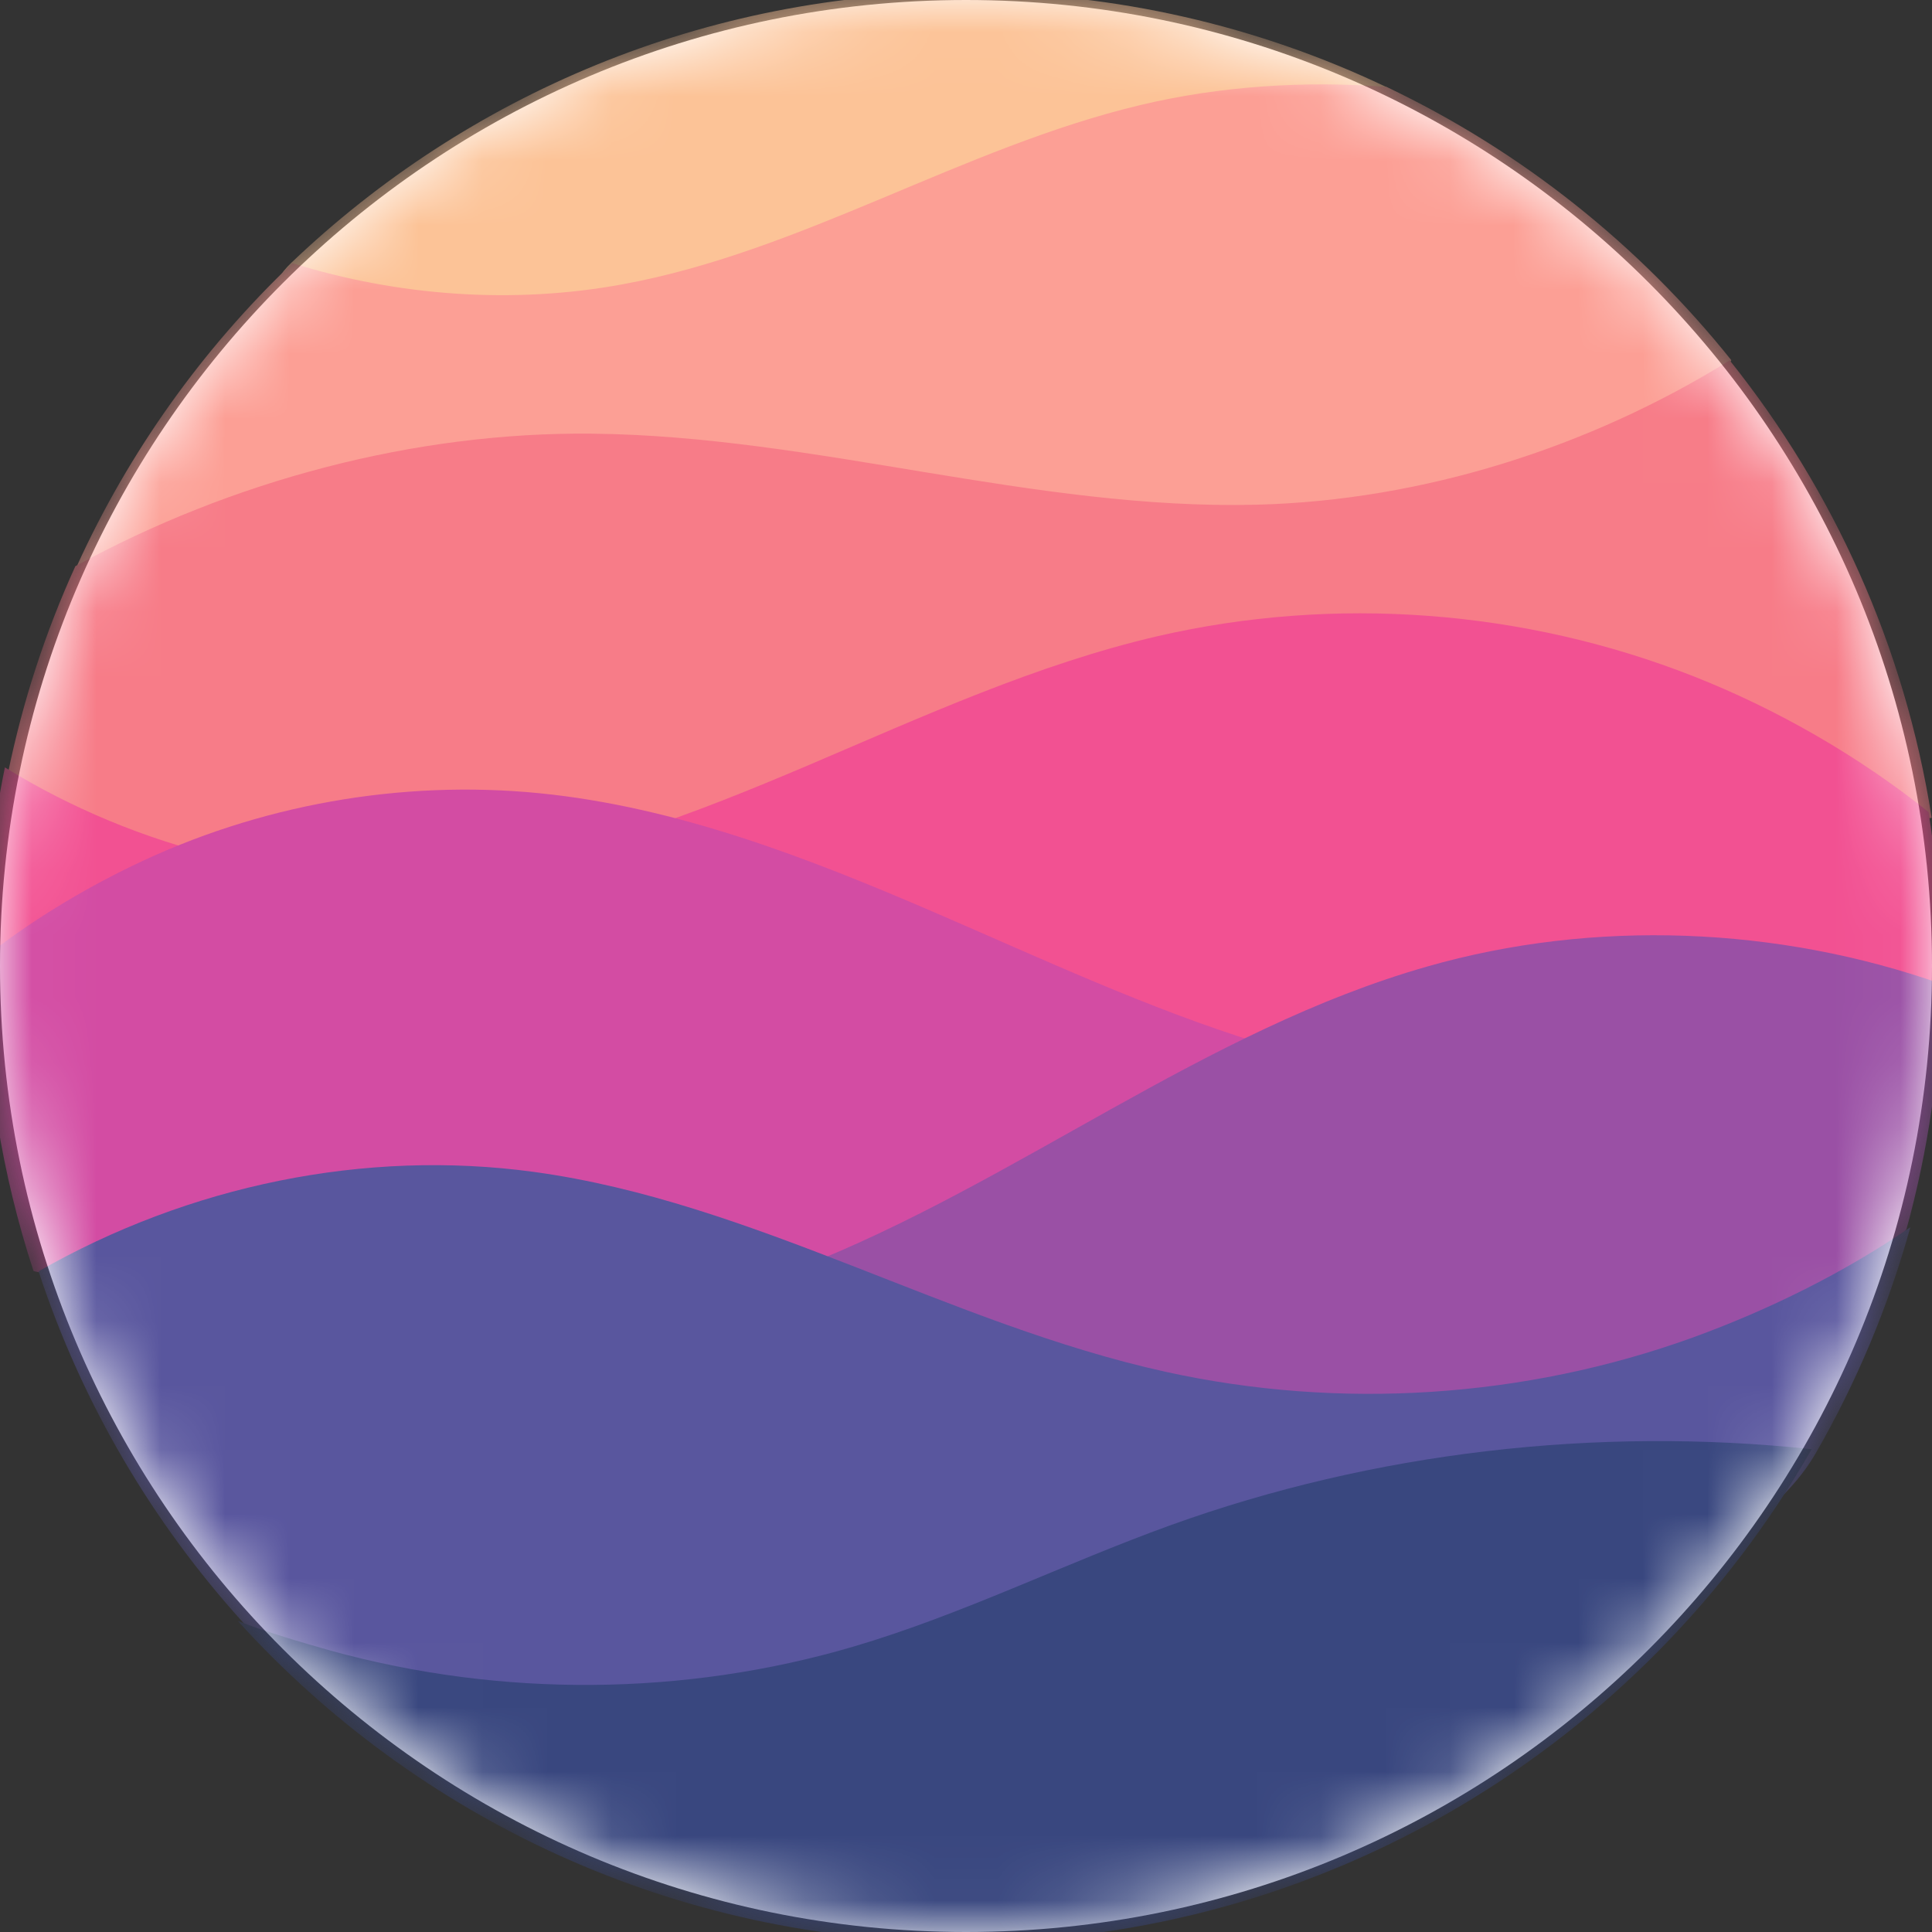 <svg width="30" height="30" viewBox="0 0 30 30" fill="none" xmlns="http://www.w3.org/2000/svg">
<rect x="0" y="0" width="30" height="30" fill="#333333" stroke="none"/>
<g clip-path="url(#clip0_48_173)">
<path d="M15 30C23.284 30 30 23.284 30 15C30 6.716 23.284 0 15 0C6.716 0 0 6.716 0 15C0 23.284 6.716 30 15 30Z" fill="white"/>
<mask id="mask0_48_173" style="mask-type:luminance" maskUnits="userSpaceOnUse" x="0" y="0" width="30" height="30">
<path d="M15 30C23.284 30 30 23.284 30 15C30 6.716 23.284 0 15 0C6.716 0 0 6.716 0 15C0 23.284 6.716 30 15 30Z" fill="white"/>
</mask>
<g mask="url(#mask0_48_173)">
<path d="M21.514 1.345C19.541 0.408 17.334 -0.117 15.004 -0.117C10.94 -0.117 7.248 1.48 4.523 4.081C1.625 6.846 26.642 3.783 21.514 1.345Z" fill="#FCC397"/>
<path d="M26.883 5.592C26.9 5.614 25.645 7.293 21.87 7.769C14.253 8.731 1.174 8.832 1.194 8.789C2.003 7.011 3.145 5.417 4.54 4.086C6.183 4.599 7.973 4.727 9.665 4.415C12.459 3.904 14.945 2.289 17.709 1.631C18.936 1.337 20.272 1.25 21.531 1.35C23.623 2.345 25.451 3.803 26.883 5.592Z" fill="#FC9F95"/>
<path d="M29.995 12.697C30.005 12.758 12.817 14.373 4.443 13.902C1.715 13.749 0.104 12.099 0.123 12.009C0.353 10.887 0.707 9.81 1.17 8.792C3.589 7.468 6.436 6.704 9.196 6.734C12.657 6.769 16.052 7.923 19.514 7.837C22.084 7.772 24.675 6.952 26.859 5.596C28.469 7.607 29.577 10.037 29.995 12.697Z" fill="#F77C88"/>
<path d="M30.133 14.99C30.133 15.074 30.131 15.242 30.131 15.242C30.131 15.242 25.357 16.446 19.208 16.374C10.597 16.273 -0.235 14.884 -0.234 14.859C-0.226 13.851 -0.119 12.867 0.076 11.916C2.14 13.189 4.642 13.812 7.05 13.55C8.965 13.342 10.784 12.634 12.558 11.88C14.331 11.125 16.095 10.316 17.969 9.88C20.723 9.243 23.669 9.465 26.301 10.503C27.582 11.008 28.853 11.734 29.947 12.61C30.069 13.385 30.133 14.18 30.133 14.99Z" fill="#F25192"/>
<path d="M12.913 19.924C8.358 20.765 0.54 19.795 0.52 19.735C0.031 18.243 -0.234 16.649 -0.234 14.994C-0.234 14.95 -0.234 14.906 -0.234 14.863C0.458 14.314 1.266 13.825 2.054 13.445C4.004 12.499 6.218 12.104 8.375 12.317C10.508 12.529 12.544 13.319 14.514 14.169C16.175 14.886 17.824 15.659 19.547 16.194C19.716 16.247 17.928 18.998 12.913 19.924Z" fill="#D34CA3"/>
<path d="M29.604 19.085C29.286 19.622 26.26 21.431 22.159 21.741C16.729 22.152 10.315 20.511 12.443 19.675C15.793 18.359 18.698 15.996 22.159 15.009C24.745 14.268 27.611 14.385 30.149 15.28C30.128 16.596 29.939 17.871 29.604 19.085Z" fill="#9A50A5"/>
<path d="M28.194 22.567C25.572 27.119 6.557 28.261 3.779 25.199C2.365 23.64 1.27 21.786 0.599 19.741C2.934 18.406 5.668 17.839 8.295 18.198C11.696 18.664 14.742 20.562 18.098 21.301C20.806 21.898 23.676 21.711 26.283 20.77C27.462 20.341 28.63 19.766 29.664 19.056C29.32 20.297 28.823 21.475 28.194 22.567Z" fill="#59569E"/>
<path d="M28.132 22.503C25.515 27.076 20.589 30.157 14.943 30.157C10.483 30.157 6.471 28.234 3.693 25.171C4.154 25.347 4.67 25.5 5.142 25.633C7.785 26.361 10.63 26.341 13.257 25.567C14.94 25.071 16.521 24.281 18.174 23.684C21.326 22.547 24.797 22.147 28.132 22.503Z" fill="#39477F"/>
</g>
</g>
<defs>
<clipPath id="clip0_48_173">
<rect width="30" height="30" fill="white"/>
</clipPath>
</defs>
</svg>
